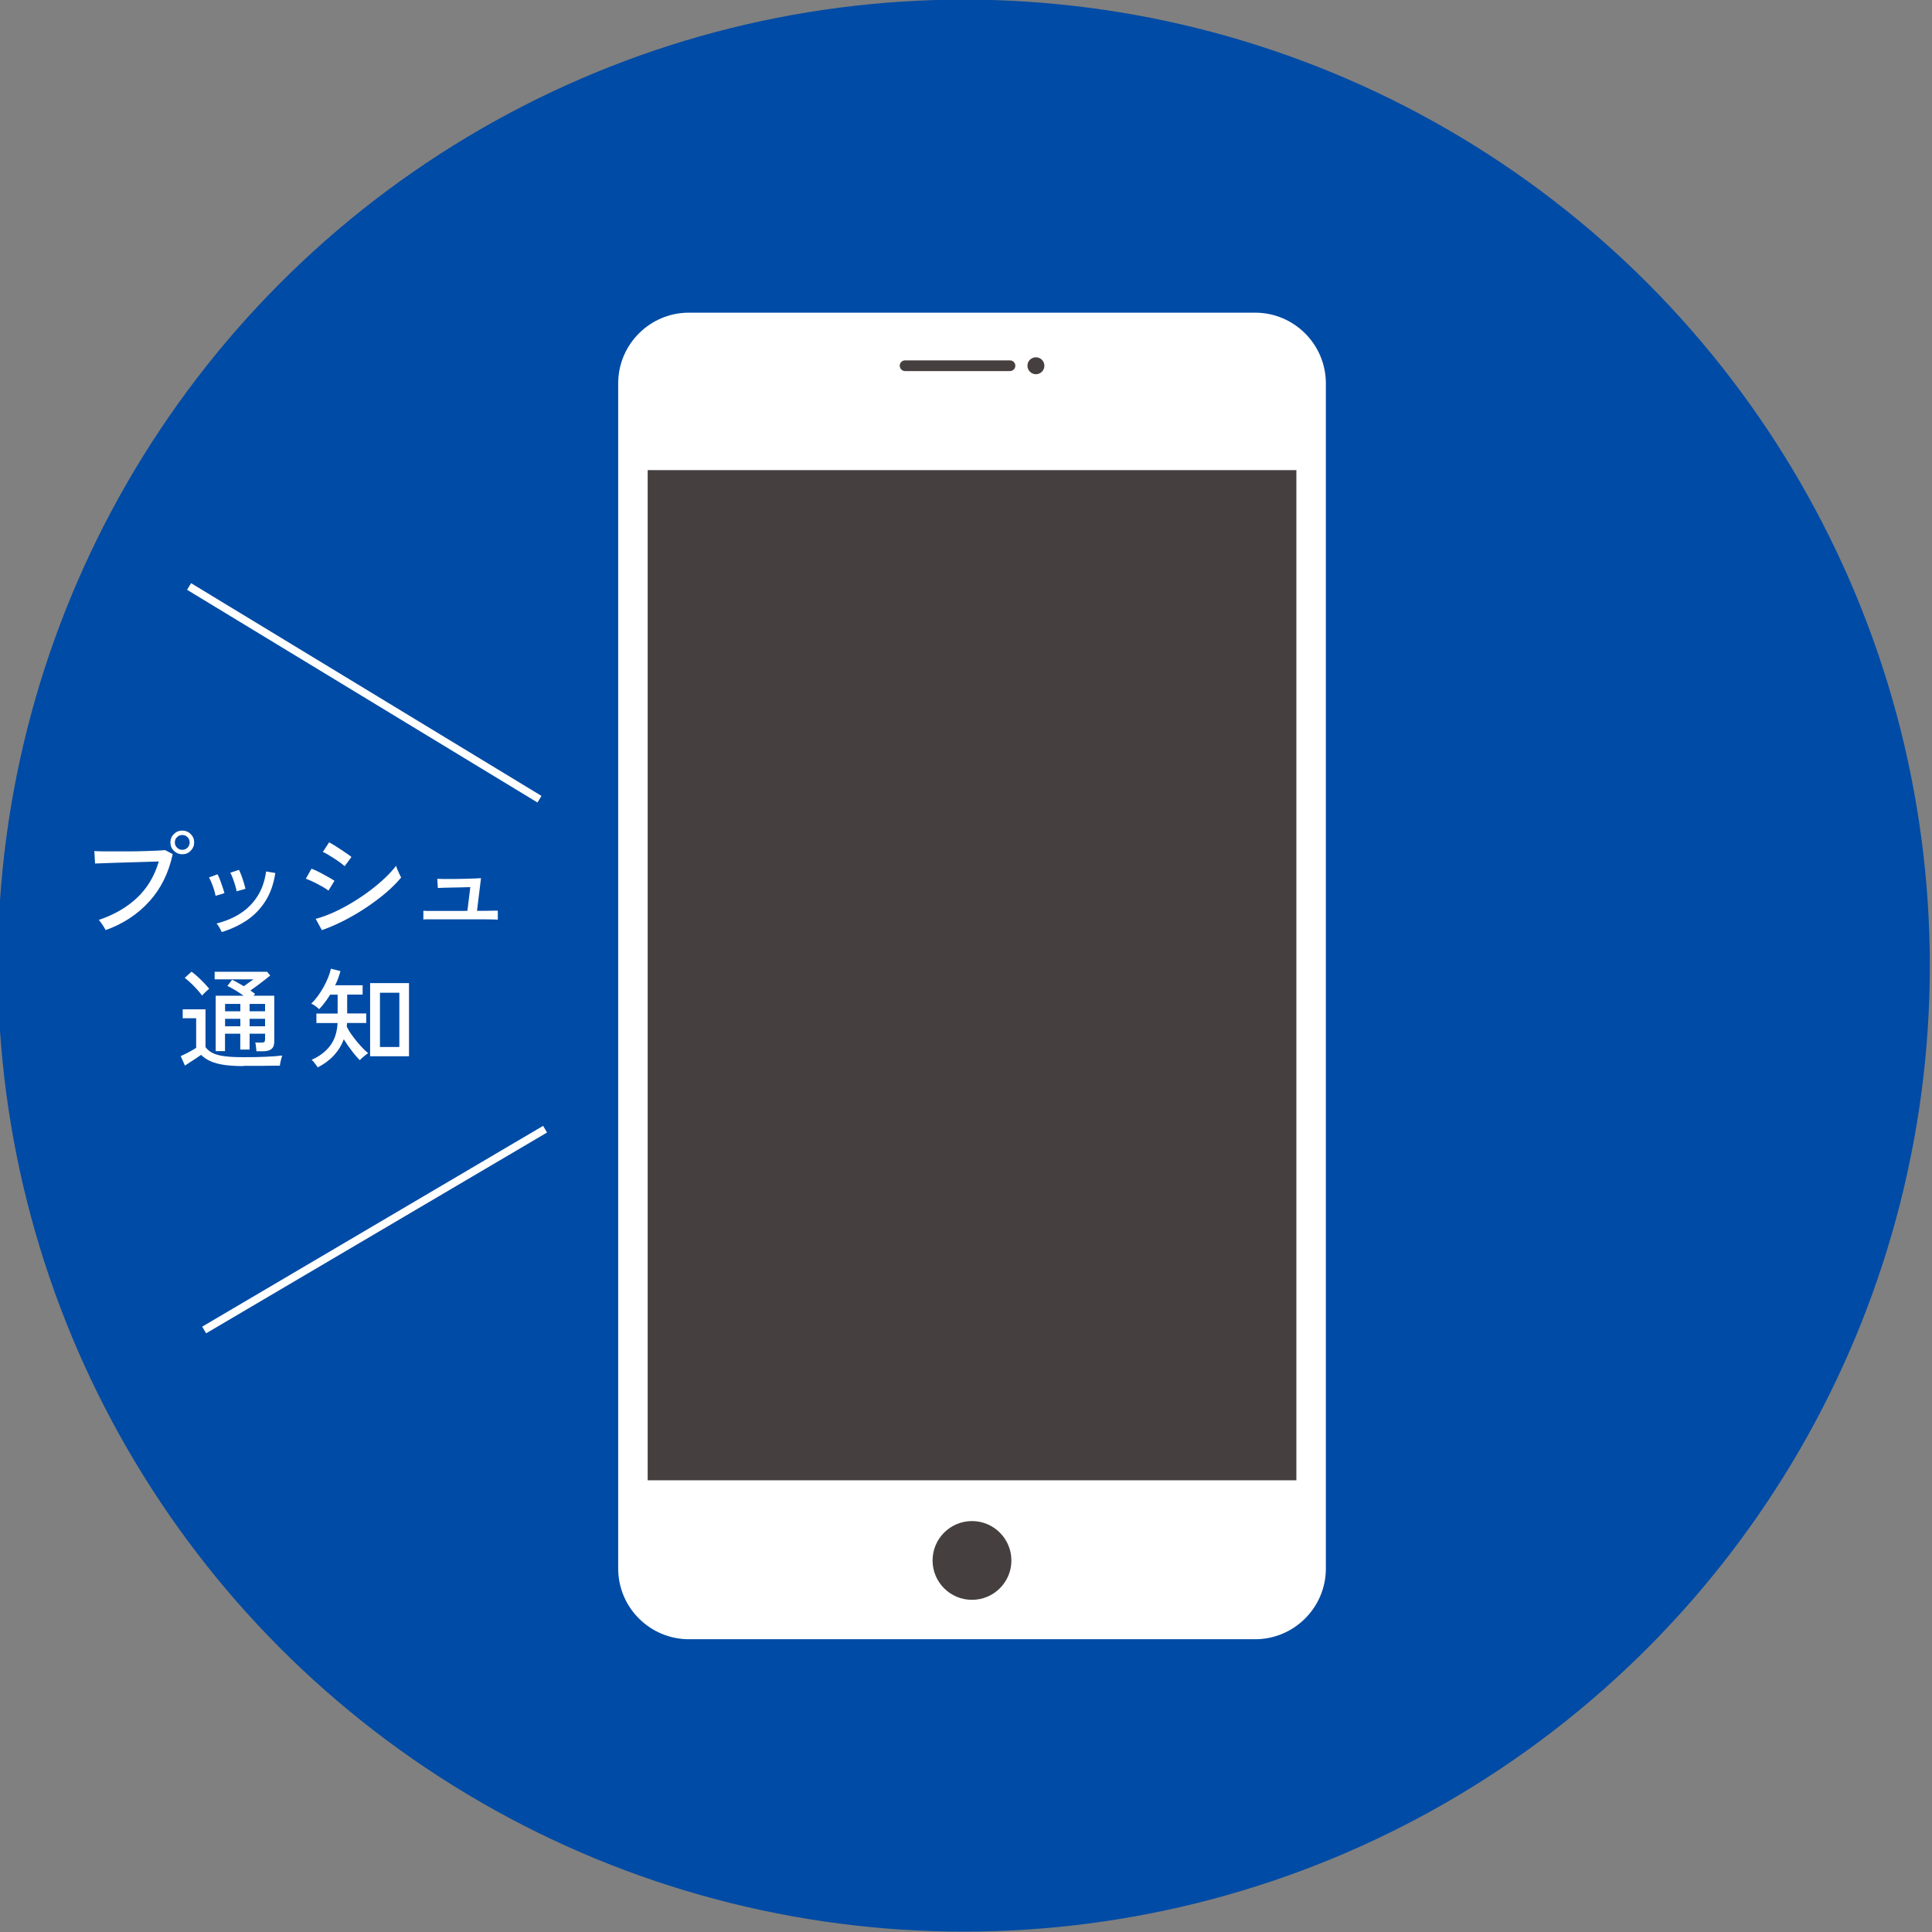 <?xml version="1.0" encoding="UTF-8"?>
<svg xmlns="http://www.w3.org/2000/svg" viewBox="0 0 300 300">
  <rect x="0" y="0" width="300" height="300" fill="#808080" stroke="none"/>
  <defs>
    <style>
      .cls-1 {
        fill: none;
        stroke: #fff;
        stroke-miterlimit: 10;
        stroke-width: 1.2px;
      }

      .cls-2 {
        fill: #fff;
      }

      .cls-3 {
        fill: #45403f;
      }

      .cls-4 {
        fill: #004ba5;
      }
    </style>
  </defs>
  <g id="W300_LINE連携とは">
    <circle class="cls-4" cx="149.66" cy="149.94" r="150"/>
  </g>
  <g id="_ヘッダー" data-name="ヘッダー">
    <g>
      <path class="cls-2" d="M16.41,144.43c-.05-.11-.14-.27-.27-.48-.13-.21-.27-.42-.42-.63-.15-.21-.28-.37-.39-.47,2.4-.81,4.39-1.96,5.96-3.45,1.57-1.48,2.7-3.36,3.37-5.63-.55.01-1.2.03-1.94.06-.75.02-1.52.05-2.33.07s-1.59.04-2.35.07c-.76.03-1.42.05-2,.07-.58.02-1,.03-1.28.05l-.11-1.94c.33.03.78.04,1.35.05.58,0,1.23,0,1.96,0s1.48,0,2.25,0c.77,0,1.52-.02,2.24-.04s1.36-.04,1.93-.07c.56-.03.99-.05,1.28-.08l1.16.62c-.63,2.92-1.84,5.37-3.65,7.36s-4.06,3.47-6.75,4.43ZM28.3,132.65c-.5,0-.93-.18-1.3-.54s-.54-.79-.54-1.3.18-.95.54-1.3c.36-.36.8-.54,1.3-.54s.95.18,1.31.54c.36.36.54.79.54,1.3s-.18.93-.54,1.3-.79.54-1.31.54ZM28.3,131.96c.33,0,.6-.11.82-.34s.33-.5.33-.81-.11-.6-.33-.82c-.22-.22-.49-.33-.82-.33s-.58.11-.81.33c-.23.22-.34.49-.34.82s.11.58.34.81c.23.23.49.34.81.34Z"/>
      <path class="cls-2" d="M33.47,139.11c-.04-.26-.12-.58-.23-.95-.12-.37-.25-.73-.39-1.08-.14-.35-.28-.63-.4-.83l1.33-.49c.11.2.24.49.38.85.14.37.27.75.4,1.13.13.38.23.7.29.95l-1.37.41ZM34.43,144.73c-.08-.17-.19-.41-.36-.7-.16-.29-.31-.5-.45-.63,1.36-.34,2.59-.85,3.67-1.54,1.08-.69,1.97-1.58,2.67-2.66.7-1.08,1.15-2.38,1.36-3.88l1.43.24c-.26,1.73-.78,3.19-1.56,4.4s-1.74,2.19-2.89,2.96c-1.15.77-2.44,1.37-3.87,1.81ZM36.74,138.4c-.04-.26-.11-.58-.23-.95-.11-.37-.23-.73-.37-1.09-.13-.36-.26-.64-.38-.84l1.35-.45c.11.2.23.49.37.86s.26.75.38,1.14.2.7.25.95l-1.37.38Z"/>
      <path class="cls-2" d="M51.01,138.3c-.16-.14-.39-.29-.69-.47-.29-.17-.62-.35-.97-.54s-.69-.35-1.02-.5-.61-.26-.84-.34l.88-1.56c.25.09.54.21.88.38.34.16.68.34,1.02.53.34.19.67.37.97.54s.53.31.7.42l-.94,1.54ZM49.98,144.43l-.96-1.75c.9-.24,1.84-.58,2.81-1.02s1.93-.95,2.87-1.52c.95-.57,1.85-1.18,2.71-1.82.86-.65,1.64-1.3,2.34-1.96.7-.66,1.28-1.3,1.75-1.92.04.15.11.35.21.59s.21.48.32.71c.11.23.2.4.26.52-.63.76-1.4,1.54-2.31,2.32-.91.78-1.92,1.54-3.02,2.28-1.1.74-2.24,1.42-3.43,2.03s-2.37,1.13-3.55,1.54ZM53.51,134.49c-.13-.12-.34-.29-.63-.51-.29-.21-.62-.44-.98-.67-.36-.23-.69-.44-1.01-.63-.32-.19-.57-.32-.76-.39l.98-1.5c.23.13.5.29.83.49.33.2.66.42,1.01.65.35.23.67.45.96.65.29.2.51.36.66.49l-1.05,1.43Z"/>
      <path class="cls-2" d="M65.74,142.81v-1.39c.1.01.32.02.65.03.33,0,.73,0,1.18,0s.94,0,1.44,0c.5,0,.98,0,1.45,0h1.18l.94-.02.45-3.68c-.38.01-.81.03-1.31.04-.5.01-1.01.02-1.52.03-.51,0-.97.02-1.36.03-.39.01-.68.02-.85.04l-.09-1.43c.18.01.49.02.96.03s.99,0,1.59,0,1.19-.02,1.78-.03c.59-.01,1.11-.03,1.56-.05s.75-.03.9-.05l-.62,5.07c.49,0,.96,0,1.43,0,.46,0,.86-.01,1.18-.02.33,0,.53,0,.62,0v1.39c-.11-.01-.39-.02-.82-.03-.43,0-.94-.01-1.53-.02-.59,0-1.18,0-1.77,0h-2.6c-.44,0-.93,0-1.45,0-.52,0-1.02,0-1.49,0s-.89,0-1.23,0c-.34,0-.56.02-.65.03Z"/>
      <path class="cls-2" d="M37.81,165.54c-1.17,0-2.17-.06-2.99-.18-.82-.12-1.52-.31-2.1-.56-.58-.25-1.08-.59-1.5-1-.2.15-.46.32-.77.53-.31.2-.62.41-.94.61-.31.21-.58.38-.79.53l-.66-1.48c.19-.08.44-.2.75-.35.31-.15.61-.32.92-.49.31-.17.55-.32.73-.44v-4.6h-2.09v-1.38h3.54v5.86c.28.4.67.71,1.15.94.48.23,1.11.4,1.89.49.78.1,1.73.14,2.87.14,1.37,0,2.55-.02,3.53-.07.98-.04,1.81-.11,2.48-.19-.03.08-.08.22-.14.43-.06.21-.11.42-.15.64-.05.21-.07.39-.08.51-.28,0-.65,0-1.1,0-.45,0-.93.01-1.46.02-.52,0-1.05,0-1.58,0h-1.5ZM31.36,154.58c-.19-.28-.45-.6-.76-.94-.31-.35-.64-.68-.98-1-.34-.32-.65-.59-.94-.79l1.06-.97c.27.19.58.45.94.77.35.32.69.66,1.02,1,.33.34.59.64.78.89-.07.06-.18.15-.34.29-.16.14-.31.28-.46.43-.15.15-.26.26-.32.34ZM39.82,163.24c-.02-.19-.05-.43-.07-.71-.02-.28-.06-.49-.12-.64h.99c.23,0,.37-.04.44-.12.07-.08.1-.23.1-.44v-.82h-2.4v2.47h-1.45v-2.47h-2.37v2.71h-1.45v-8.6h4.34c-.39-.28-.8-.56-1.25-.83-.45-.27-.87-.5-1.27-.7l.73-.95c.26.12.55.27.87.45.32.18.64.36.95.55.25-.18.52-.37.8-.58.28-.2.52-.37.7-.49h-6.03v-1.17h8.15l.48.58c-.26.22-.57.46-.92.73-.35.27-.71.55-1.09.83s-.73.54-1.07.77c.14.09.27.18.39.27s.24.18.34.25l-.24.29h3.22v7.12c0,.52-.14.9-.43,1.14-.28.24-.73.36-1.33.36h-1.04ZM34.95,157.03h2.37v-1.14h-2.37v1.14ZM34.95,159.36h2.37v-1.16h-2.37v1.16ZM38.76,157.03h2.4v-1.14h-2.4v1.14ZM38.76,159.36h2.4v-1.16h-2.4v1.16Z"/>
      <path class="cls-2" d="M49.34,165.78c-.03-.09-.11-.22-.24-.38-.12-.16-.25-.33-.38-.49-.13-.17-.24-.28-.33-.35,1.19-.51,2.14-1.23,2.85-2.15s1.1-2.11,1.18-3.55h-3.29v-1.48h3.3v-2.93h-1.16c-.26.42-.54.82-.83,1.21-.29.39-.58.73-.88,1.04-.17-.16-.37-.32-.6-.49-.23-.16-.44-.29-.63-.37.35-.33.69-.72,1.02-1.17.33-.45.63-.92.91-1.43.28-.5.51-1,.71-1.49.19-.49.33-.93.41-1.33l1.48.37c-.09.35-.2.71-.34,1.09-.14.38-.29.74-.48,1.11h4.27v1.45h-2.4v2.93h2.96v1.48h-2.98c-.01.09-.02.18-.02.27s-.01.18-.03.27c.16.35.37.73.65,1.12s.57.79.89,1.18c.32.39.64.75.95,1.07.31.32.59.58.83.77-.1.07-.24.17-.42.31-.18.14-.35.28-.51.43-.16.14-.29.26-.37.35-.37-.38-.79-.85-1.23-1.44-.45-.58-.87-1.18-1.25-1.8-.35.95-.87,1.79-1.55,2.52-.68.73-1.52,1.35-2.52,1.86ZM57.47,164.02v-11.36h6.04v11.36h-6.04ZM59,162.58h3.01v-8.43h-3.01v8.43Z"/>
    </g>
  </g>
  <g id="_マスク" data-name="マスク">
    <g>
      <path class="cls-2" d="M106.98,48.55h87.91c6.06,0,10.99,4.92,10.99,10.99v184.01c0,6.06-4.92,10.99-10.99,10.99h-87.91c-6.06,0-10.99-4.92-10.99-10.99V59.54c0-6.06,4.92-10.99,10.99-10.99Z"/>
      <rect class="cls-3" x="100.57" y="73" width="100.73" height="156.86"/>
      <path class="cls-3" d="M162.17,56.79c0,.73-.59,1.32-1.31,1.32s-1.32-.59-1.32-1.32.59-1.31,1.32-1.31,1.31.59,1.31,1.31Z"/>
      <path class="cls-3" d="M156.83,57.62h-16.29c-.45,0-.83-.37-.83-.83s.37-.83.83-.83h16.29c.45,0,.83.37.83.83s-.37.83-.83.83h0Z"/>
      <path class="cls-3" d="M150.93,236.19c-3.38,0-6.12,2.74-6.12,6.12s2.74,6.11,6.12,6.11,6.12-2.74,6.12-6.11-2.74-6.12-6.12-6.12Z"/>
    </g>
    <line class="cls-1" x1="83.77" y1="124.1" x2="29.36" y2="91.07"/>
    <line class="cls-1" x1="84.64" y1="175.34" x2="31.7" y2="206.52"/>
  </g>
</svg>
